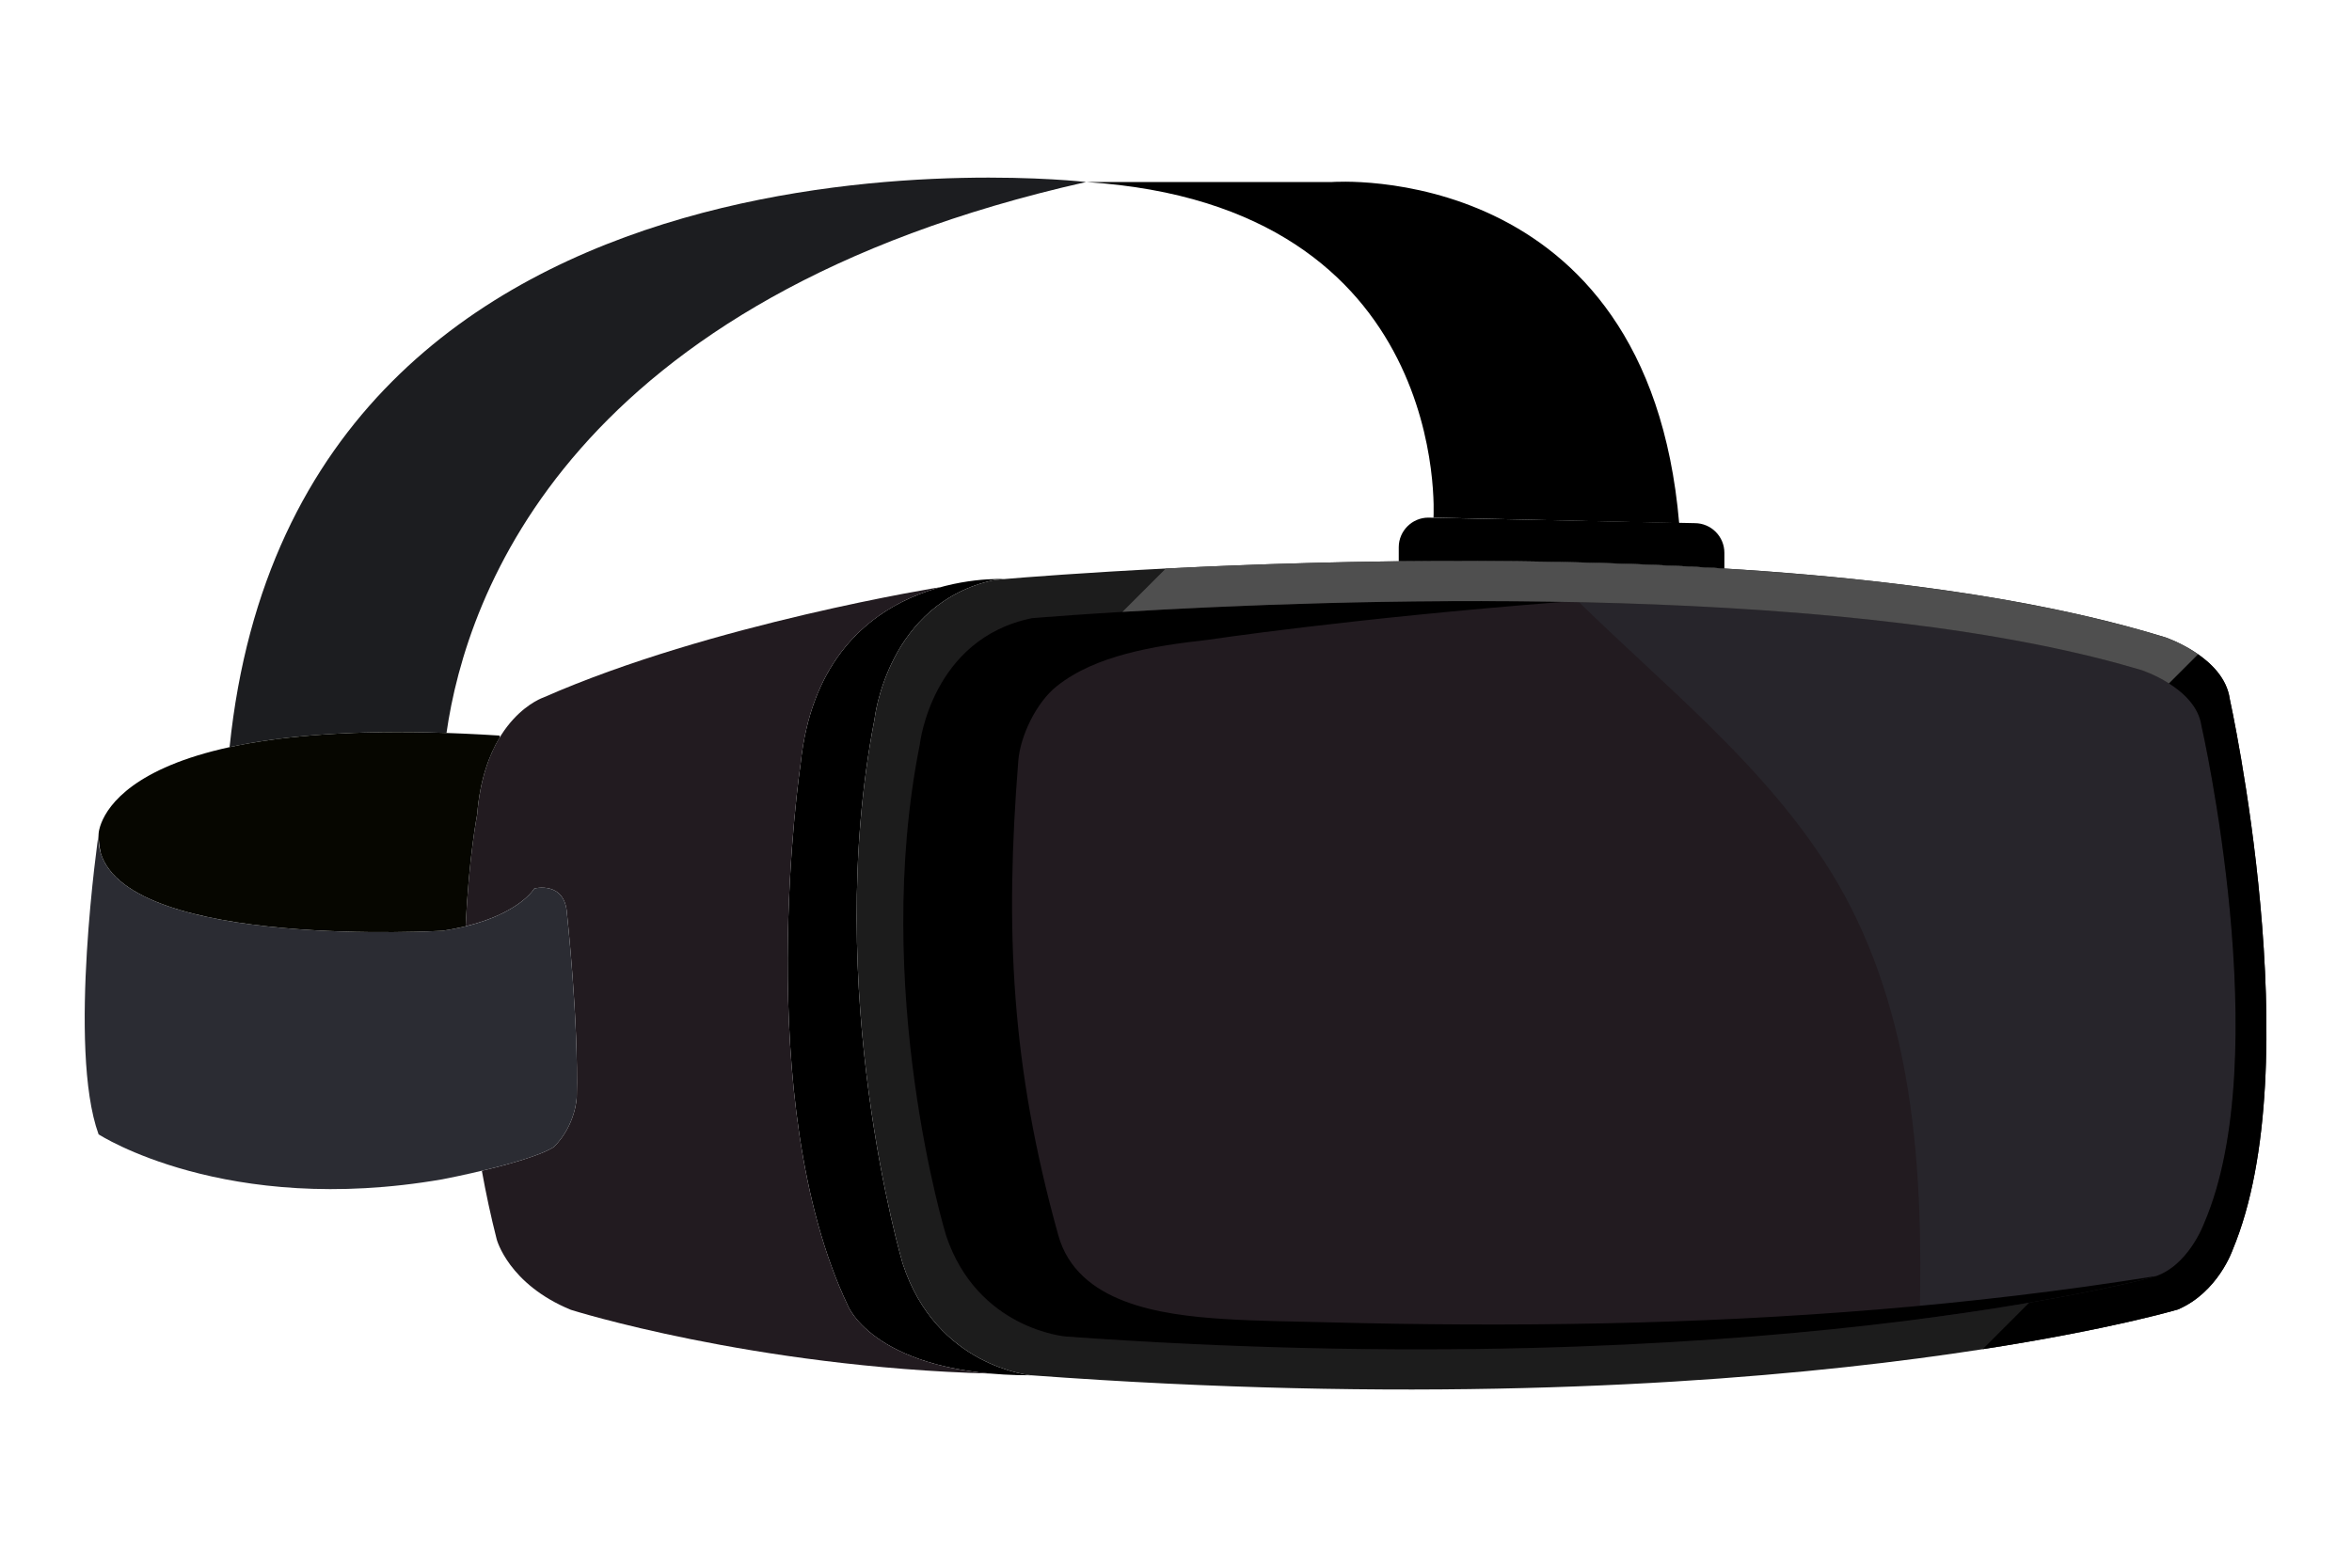 <?xml version="1.0" encoding="utf-8"?>
<!-- Generator: Adobe Illustrator 27.5.0, SVG Export Plug-In . SVG Version: 6.00 Build 0)  -->
<svg version="1.1" id="Capa_1" xmlns="http://www.w3.org/2000/svg" xmlns:xlink="http://www.w3.org/1999/xlink" x="0px" y="0px"
	 viewBox="0 0 2599 1733" style="enable-background:new 0 0 2599 1733;" xml:space="preserve">
<g>
	<path d="M997.447,1396.4c0,0-89.318-301.461-31.092-601.459c0,0,13.839-128.901,132.887-154.035c0,0,3.524-0.321,10.136-0.877l0,0
		c0,0-202.507-11.863-224.74,204.53c0,0-55.404,372.351,52.424,598.791c0,0,30.192,76.693,202.719,76.693
		C1139.782,1520.043,1034.828,1511.417,997.447,1396.4z"/>
	<path style="fill:#1C1C1C;" d="M2463.917,772.431c-6.47-46.381-71.168-68.021-71.168-68.021
		c-423.787-131.269-1187.051-72.477-1283.371-64.381c-6.612,0.556-10.136,0.877-10.136,0.877
		C980.195,666.04,966.356,794.941,966.356,794.941c-58.227,299.998,31.092,601.459,31.092,601.459
		c37.38,115.017,142.334,123.644,142.334,123.644c819.497,60.384,1266.866-72.767,1266.866-72.767
		c44.33-19.022,60.384-65.7,60.384-65.7C2553.054,1176.132,2463.917,772.431,2463.917,772.431z"/>
	<path style="fill:#221B20;" d="M1016.469,822.356c0,0,12.883-116.41,123.714-139.108c0,0,804.574-69.336,1226.192,57.351
		c0,0,60.231,19.542,66.255,61.429c0,0,82.985,364.58,2.9,550.116c0,0-17.459,48.075-56.216,59.333
		c0,0-438.462,120.248-1201.391,65.716c0,0-97.708-7.791-132.508-111.662C1045.414,1365.531,962.261,1093.282,1016.469,822.356z"/>
	<path style="fill:#27252B;" d="M2432.63,802.027c-6.024-41.886-66.256-61.429-66.256-61.429
		c-170.691-51.289-404.146-70.444-621.574-75.085c46.472,45.408,95.144,88.533,141.517,134.05
		c54.293,53.291,105.88,110.448,144.329,176.468c41.487,71.236,65.774,151.535,78.345,232.682
		c12.764,82.376,14.23,165.995,12.271,249.196c168.515-21.883,258.052-46.432,258.052-46.432
		c38.757-11.259,56.216-59.335,56.216-59.335C2515.614,1166.608,2432.63,802.027,2432.63,802.027z"/>
	<path d="M1727.628,665.186c-312.587-5.609-587.446,18.061-587.446,18.061c-110.83,22.699-123.713,139.109-123.713,139.109
		c-54.209,270.927,28.945,543.175,28.945,543.175c34.8,103.871,132.508,111.662,132.508,111.662
		c762.929,54.532,1201.391-65.715,1201.391-65.715c1.052-0.306,2.026-0.737,3.048-1.095
		c-51.542,8.256-103.256,15.449-155.089,21.623c-100.554,11.976-201.542,20.155-302.673,25.228
		c-101.606,5.096-203.357,7.051-305.085,6.607c-50.674-0.221-101.344-1.038-152.001-2.361c-38.335-1-76.835-1.25-115.11-3.686
		c-70.239-4.469-162.004-17.271-183.015-92.665c-52.277-187.585-58.974-337.213-44.185-524.094
		c2.221-28.072,20.192-64.718,42.162-82.34c22.345-17.922,49.554-28.704,76.996-36.071c29.337-7.875,59.563-12.029,89.705-15.383
		C1334.065,707.24,1491.665,683.517,1727.628,665.186z"/>
	<path d="M2463.917,772.431c-3.05-21.853-19.023-38.138-35.066-49.33c-10.721,10.72-21.44,21.44-32.161,32.161
		c15.977,10.115,32.892,25.577,35.94,46.765c0,0,82.984,364.581,2.9,550.116c0,0-17.459,48.076-56.216,59.335
		c0,0-47.022,12.887-137.042,28.309c-17.126,17.126-34.252,34.252-51.378,51.378c142.124-22,215.753-43.889,215.753-43.889
		c44.33-19.022,60.384-65.7,60.384-65.7C2553.054,1176.132,2463.917,772.431,2463.917,772.431z"/>
	<path style="fill:#4F4F4F;" d="M2425.58,720.818c-0.153-0.101-0.305-0.194-0.459-0.294c-0.947-0.617-1.893-1.221-2.833-1.801
		c-0.221-0.137-0.437-0.264-0.658-0.4c-0.863-0.527-1.724-1.046-2.573-1.543c-0.264-0.155-0.524-0.301-0.786-0.452
		c-0.807-0.466-1.609-0.923-2.399-1.361c-0.259-0.143-0.513-0.28-0.769-0.421c-0.779-0.426-1.552-0.843-2.308-1.242
		c-0.264-0.139-0.522-0.272-0.783-0.407c-0.728-0.379-1.446-0.748-2.148-1.101c-0.273-0.137-0.54-0.268-0.807-0.401
		c-0.686-0.34-1.361-0.669-2.017-0.984c-0.243-0.117-0.482-0.23-0.722-0.343c-0.646-0.305-1.277-0.6-1.89-0.881
		c-0.242-0.111-0.479-0.219-0.716-0.326c-0.595-0.27-1.174-0.527-1.734-0.772c-0.209-0.092-0.415-0.183-0.618-0.271
		c-0.538-0.233-1.053-0.453-1.55-0.662c-0.208-0.087-0.414-0.174-0.614-0.257c-0.471-0.197-0.916-0.378-1.344-0.552
		c-0.175-0.07-0.353-0.143-0.52-0.21c-0.406-0.163-0.777-0.309-1.133-0.448c-0.155-0.06-0.318-0.125-0.463-0.18
		c-0.336-0.13-0.632-0.241-0.916-0.347c-0.118-0.045-0.248-0.094-0.357-0.134c-0.295-0.11-0.549-0.202-0.77-0.282
		c-0.049-0.018-0.11-0.04-0.155-0.056c-0.236-0.084-0.415-0.148-0.546-0.193c-0.012-0.004-0.03-0.01-0.042-0.014
		c-0.131-0.045-0.203-0.07-0.203-0.07c-4.792-1.484-9.762-2.866-14.638-4.302c-319.721-94.139-819.541-85.424-1089.921-71.753
		l-47.896,47.897c223.803-13.483,771.245-34.142,1104.611,58.183c7.247,2.007,14.429,4.047,21.469,6.163
		c0,0,14.711,4.781,30.316,14.664l0,0c10.735-10.735,21.468-21.469,32.202-32.203
		C2427.787,722.287,2426.681,721.541,2425.58,720.818z"/>
	<path d="M1905.471,628.33v-17.417c0-17.991-14.72-32.711-32.712-32.711l-294.402-6.107c-17.991,0-32.711,14.72-32.711,32.711
		v15.523C1658.133,619.06,1782.09,620.761,1905.471,628.33z"/>
	<path d="M1584.035,572.095c0,0,21.566-345.052-383.87-370.931h271.728c0,0,348.853-26.604,383.614,377.038L1584.035,572.095z"/>
	<path style="fill:#1C1D20;" d="M253.703,825.783c55.708-12.15,132.851-19.283,239.68-15.682
		c22.092-153.944,137.196-480.739,706.783-608.937C1200.165,201.164,328.415,99.556,253.703,825.783z"/>
	<path style="fill:#221B20;" d="M937.064,1443.35c-107.829-226.44-52.424-598.792-52.424-598.792
		c13.611-132.479,94.754-179.348,155.666-195.821l0,0c0,0-254.203,40.468-439.668,122.09c0,0-64.697,21.238-73.323,129.066
		c0,0-9.321,47.5-12.704,123.826c60.141-14.665,75.873-41.742,75.873-41.742s33.877-8.76,36.033,27.901
		c0,0,12.939,118.611,10.783,202.717c0,0-0.719,30.317-25.16,55.055c-15.086,9.622-50.626,19.423-79.689,26.326
		c4.487,24.8,9.877,50.125,16.429,75.842c0,0,12.94,49.479,81.951,77.844c0,0,199.842,63.259,464.26,70.497v-0.001
		C961.885,1506.387,937.064,1443.35,937.064,1443.35z"/>
	<path style="fill:#2B2C33;" d="M612.139,1267.652c-27.532,17.56-123.24,35.741-123.24,35.741
		c-239.782,41.608-379.96-49.687-379.96-49.687c-34.505-94.889,0-331.847,0-331.847c-8.626,129.659,379.96,106.871,379.96,106.871
		c81.547-12.172,101.585-46.752,101.585-46.752s33.876-8.76,36.033,27.901c0,0,12.939,118.611,10.783,202.717
		C637.3,1212.597,636.58,1242.914,612.139,1267.652z"/>
	<g>
		<path style="fill:#060600;" d="M552.153,1010.877v-0.021c-9.989,4.655-22.335,9.156-37.537,12.863
			C529.802,1020.015,542.171,1015.528,552.153,1010.877z"/>
		<path style="fill:#060600;" d="M108.938,921.859c0,0.003,0,0.004,0,0.006c0.001,7.53,0.897,14.648,2.52,21.421
			c33.509,105.598,377.441,85.443,377.441,85.443c9.374-1.399,17.9-3.104,25.711-5.009c3.383-76.327,12.704-123.826,12.704-123.826
			c3.05-38.113,13.112-65.369,24.838-84.732V813C111.172,784.742,108.938,921.859,108.938,921.859c0,0.001,0,0.001,0,0.002V921.859z
			"/>
	</g>
</g>
</svg>
